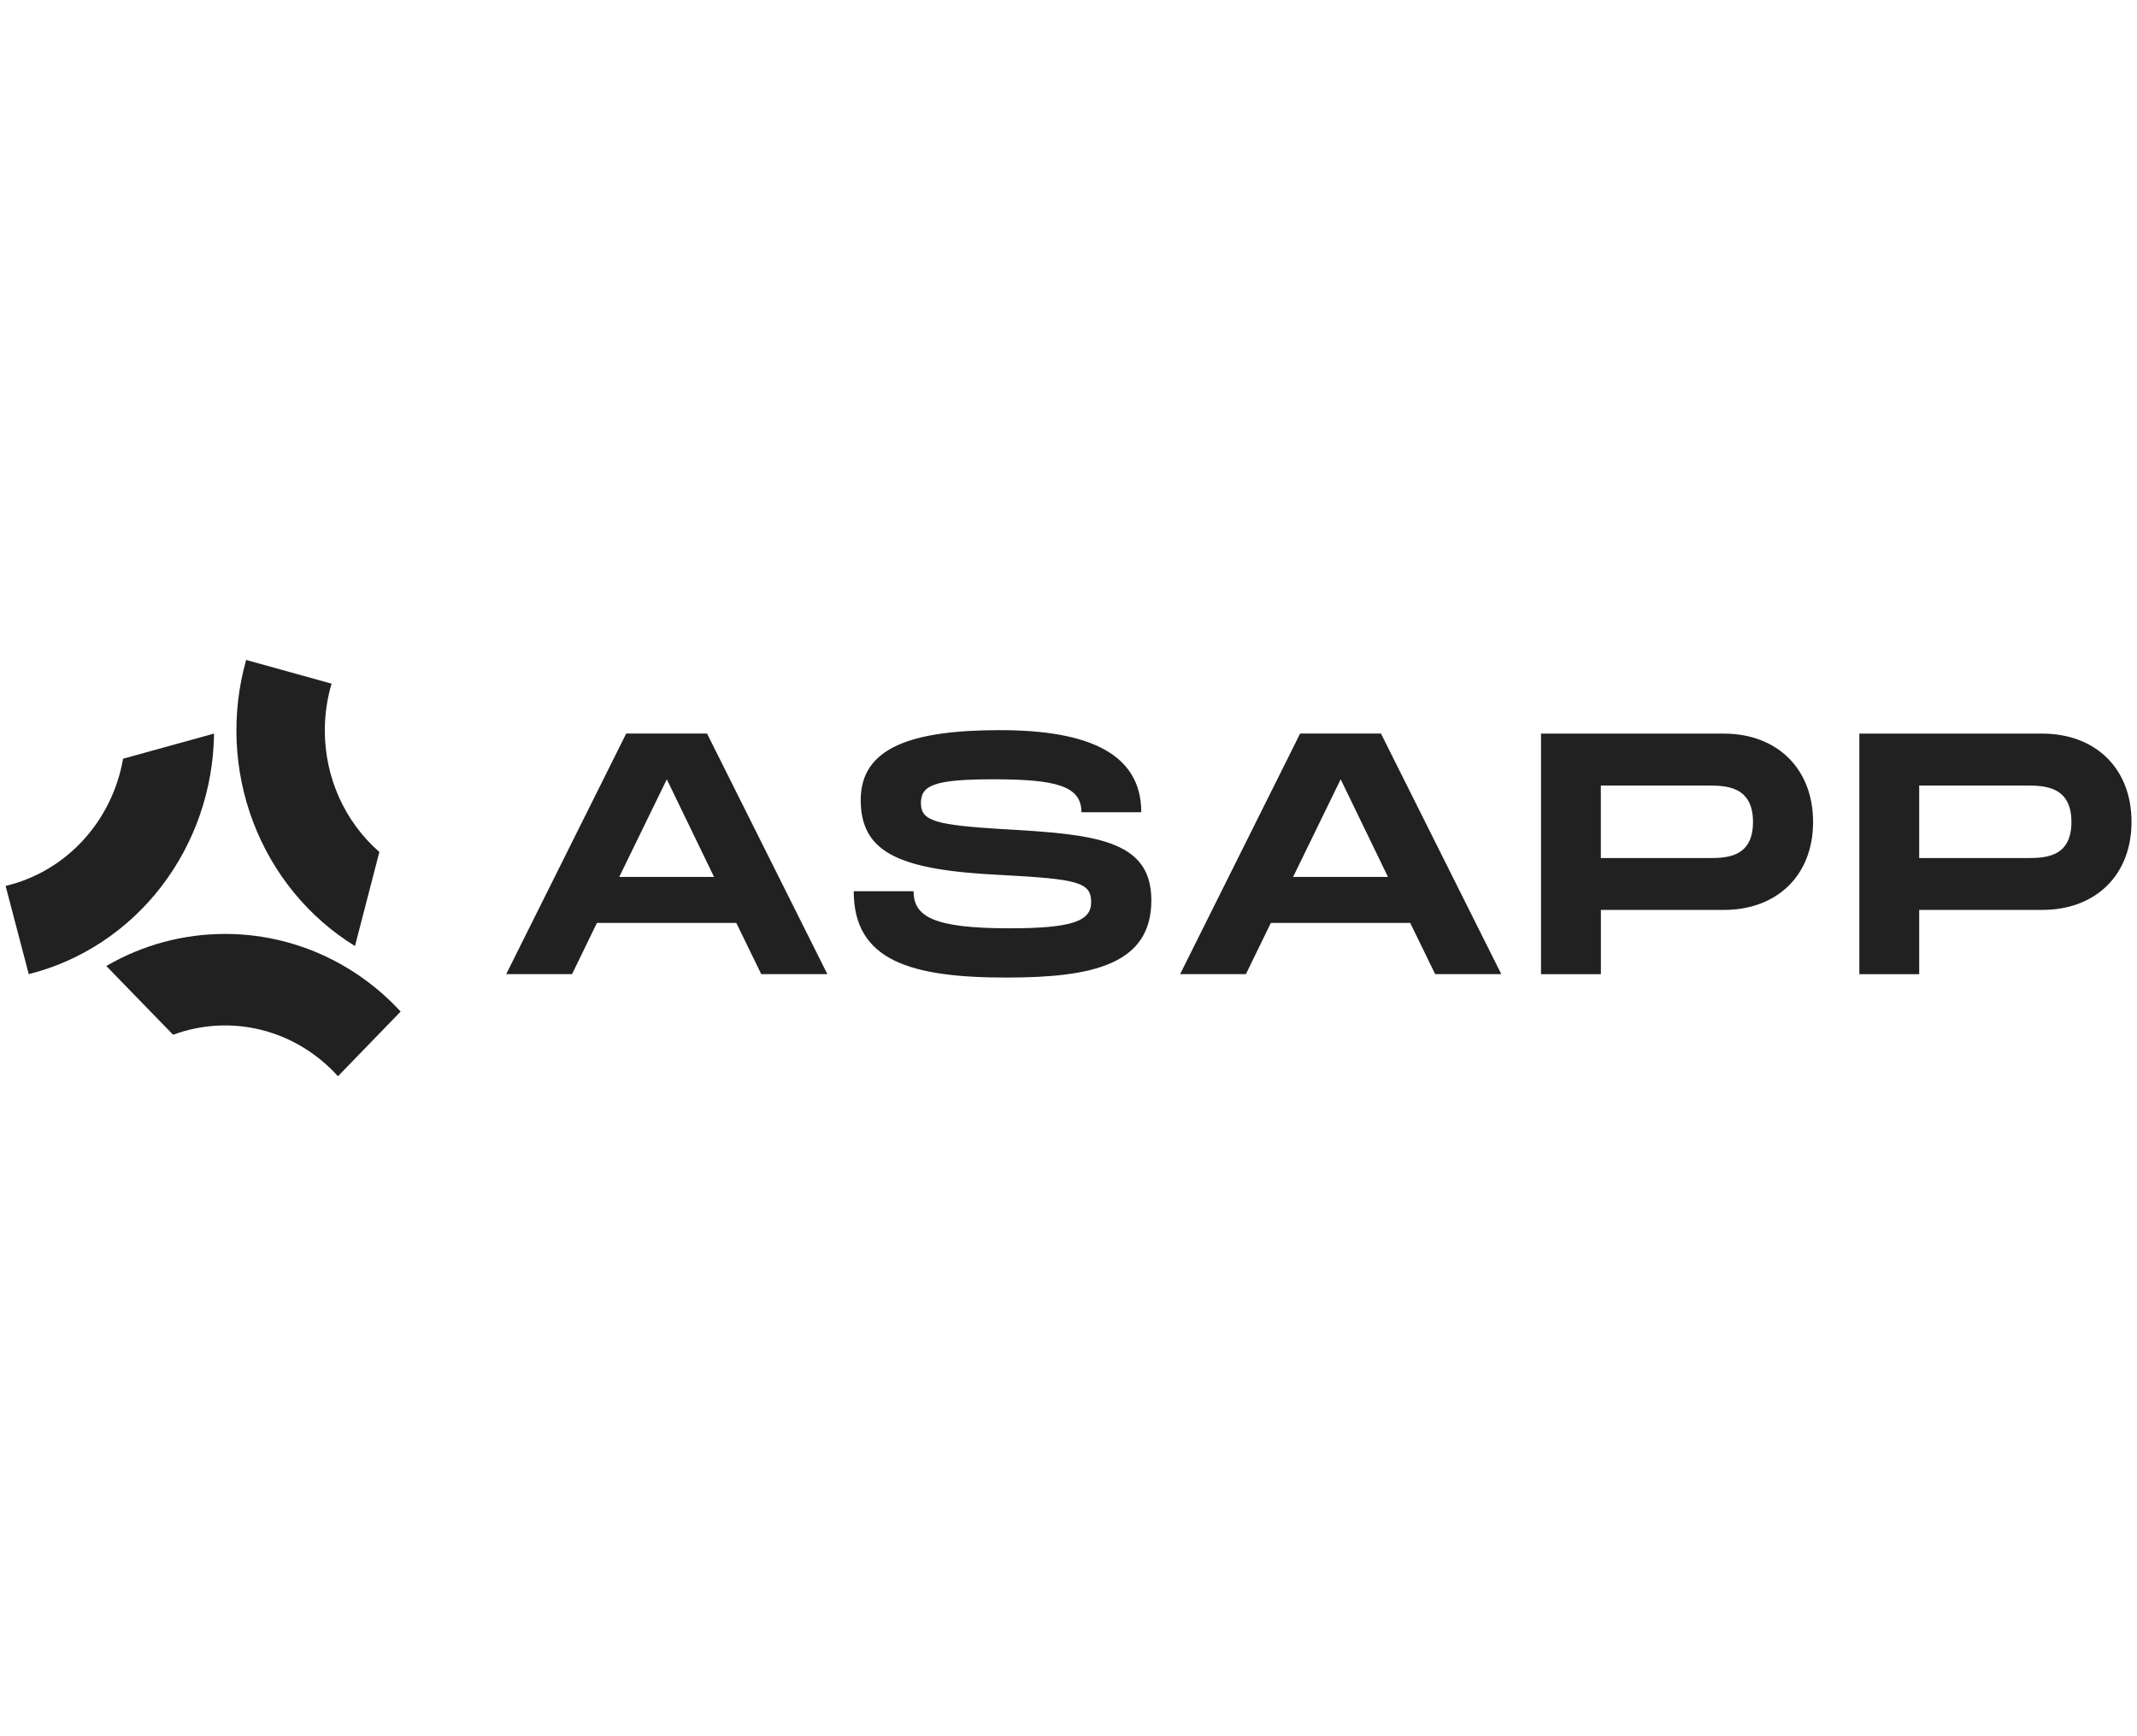 <svg width="320" height="260" viewBox="0 0 1738 348" fill="none" xmlns="http://www.w3.org/2000/svg">
<path d="M174.082 64.568L100.1 85.025C95.74 110.053 84.358 133.203 67.37 151.598C50.381 169.993 28.536 182.82 4.55 188.485L23.387 260.248C65.954 249.542 103.866 224.503 131.149 189.075C158.433 153.648 173.537 109.845 174.082 64.568V64.568Z" fill="#212121"/>
<path d="M264.172 62.029C264.155 49.134 266.011 36.31 269.677 23.984L200.199 4.703C187.916 48.141 189.943 94.566 205.962 136.684C221.98 178.802 251.082 214.227 288.696 237.393L308.534 160.88C294.621 148.736 283.442 133.598 275.78 116.523C268.117 99.449 264.155 80.851 264.172 62.029V62.029Z" fill="#212121"/>
<path d="M183.091 227.563C149.241 227.477 115.946 236.453 86.45 253.616L140.776 309.531C163.873 300.993 188.884 299.641 212.716 305.642C236.549 311.644 258.156 324.735 274.864 343.297L325.824 290.673C307.418 270.698 285.273 254.802 260.735 243.952C236.197 233.102 209.78 227.526 183.091 227.563Z" fill="#212121"/>
<path d="M1660.97 64.615H1512.18V260.294H1560.87V208H1660.97C1703.97 208 1733.54 180.066 1733.54 136.378C1733.54 92.69 1703.97 64.615 1660.97 64.615ZM1647.32 165.817H1560.87V106.845H1647.32C1661.92 106.845 1684.67 106.845 1684.67 136.472C1684.67 166.099 1662.02 165.817 1647.41 165.817H1647.32ZM1402.03 64.615H1253.29V260.294H1301.98V208H1402.08C1445.07 208 1474.56 180.066 1474.56 136.472C1474.56 92.878 1445.03 64.615 1402.03 64.615ZM1388.38 165.817H1301.93V106.845H1388.38C1402.99 106.845 1425.69 106.845 1425.69 136.472C1425.69 166.099 1403.12 165.817 1388.52 165.817H1388.38ZM1057.37 64.568L959.772 260.247H1013.28L1033.57 218.581H1146.91L1167.21 260.247H1220.99L1123.12 64.568H1057.37ZM1051.68 181.148L1090.36 101.766L1128.8 181.148H1051.68ZM743.011 192.81C743.011 213.455 759.255 222.955 820.907 222.955C872.003 222.955 887.427 217.123 887.427 201.745C887.427 185.521 876.598 182.935 815.219 179.643C732.728 175.739 700.014 162.337 700.014 118.508C700.014 75.478 742.465 61.793 813.308 61.793C884.151 61.793 928.195 80.228 928.195 128.571H879.51C879.51 107.08 858.672 101.766 808.121 101.766C760.21 101.766 748.972 106.469 748.972 121.047C748.972 135.625 760.301 138.917 815.492 142.303C890.157 146.489 936.385 150.674 936.385 200.146C936.385 252.441 888.519 263.022 818.45 263.022C740.554 263.022 694.326 249.243 694.326 192.81H743.011ZM509.279 64.568L411.682 260.247H465.235L485.482 218.581H598.822L619.115 260.247H672.896L575.026 64.568H509.279ZM503.637 181.148L542.312 101.766L580.713 181.148H503.637Z" fill="#212121"/>
</svg>
